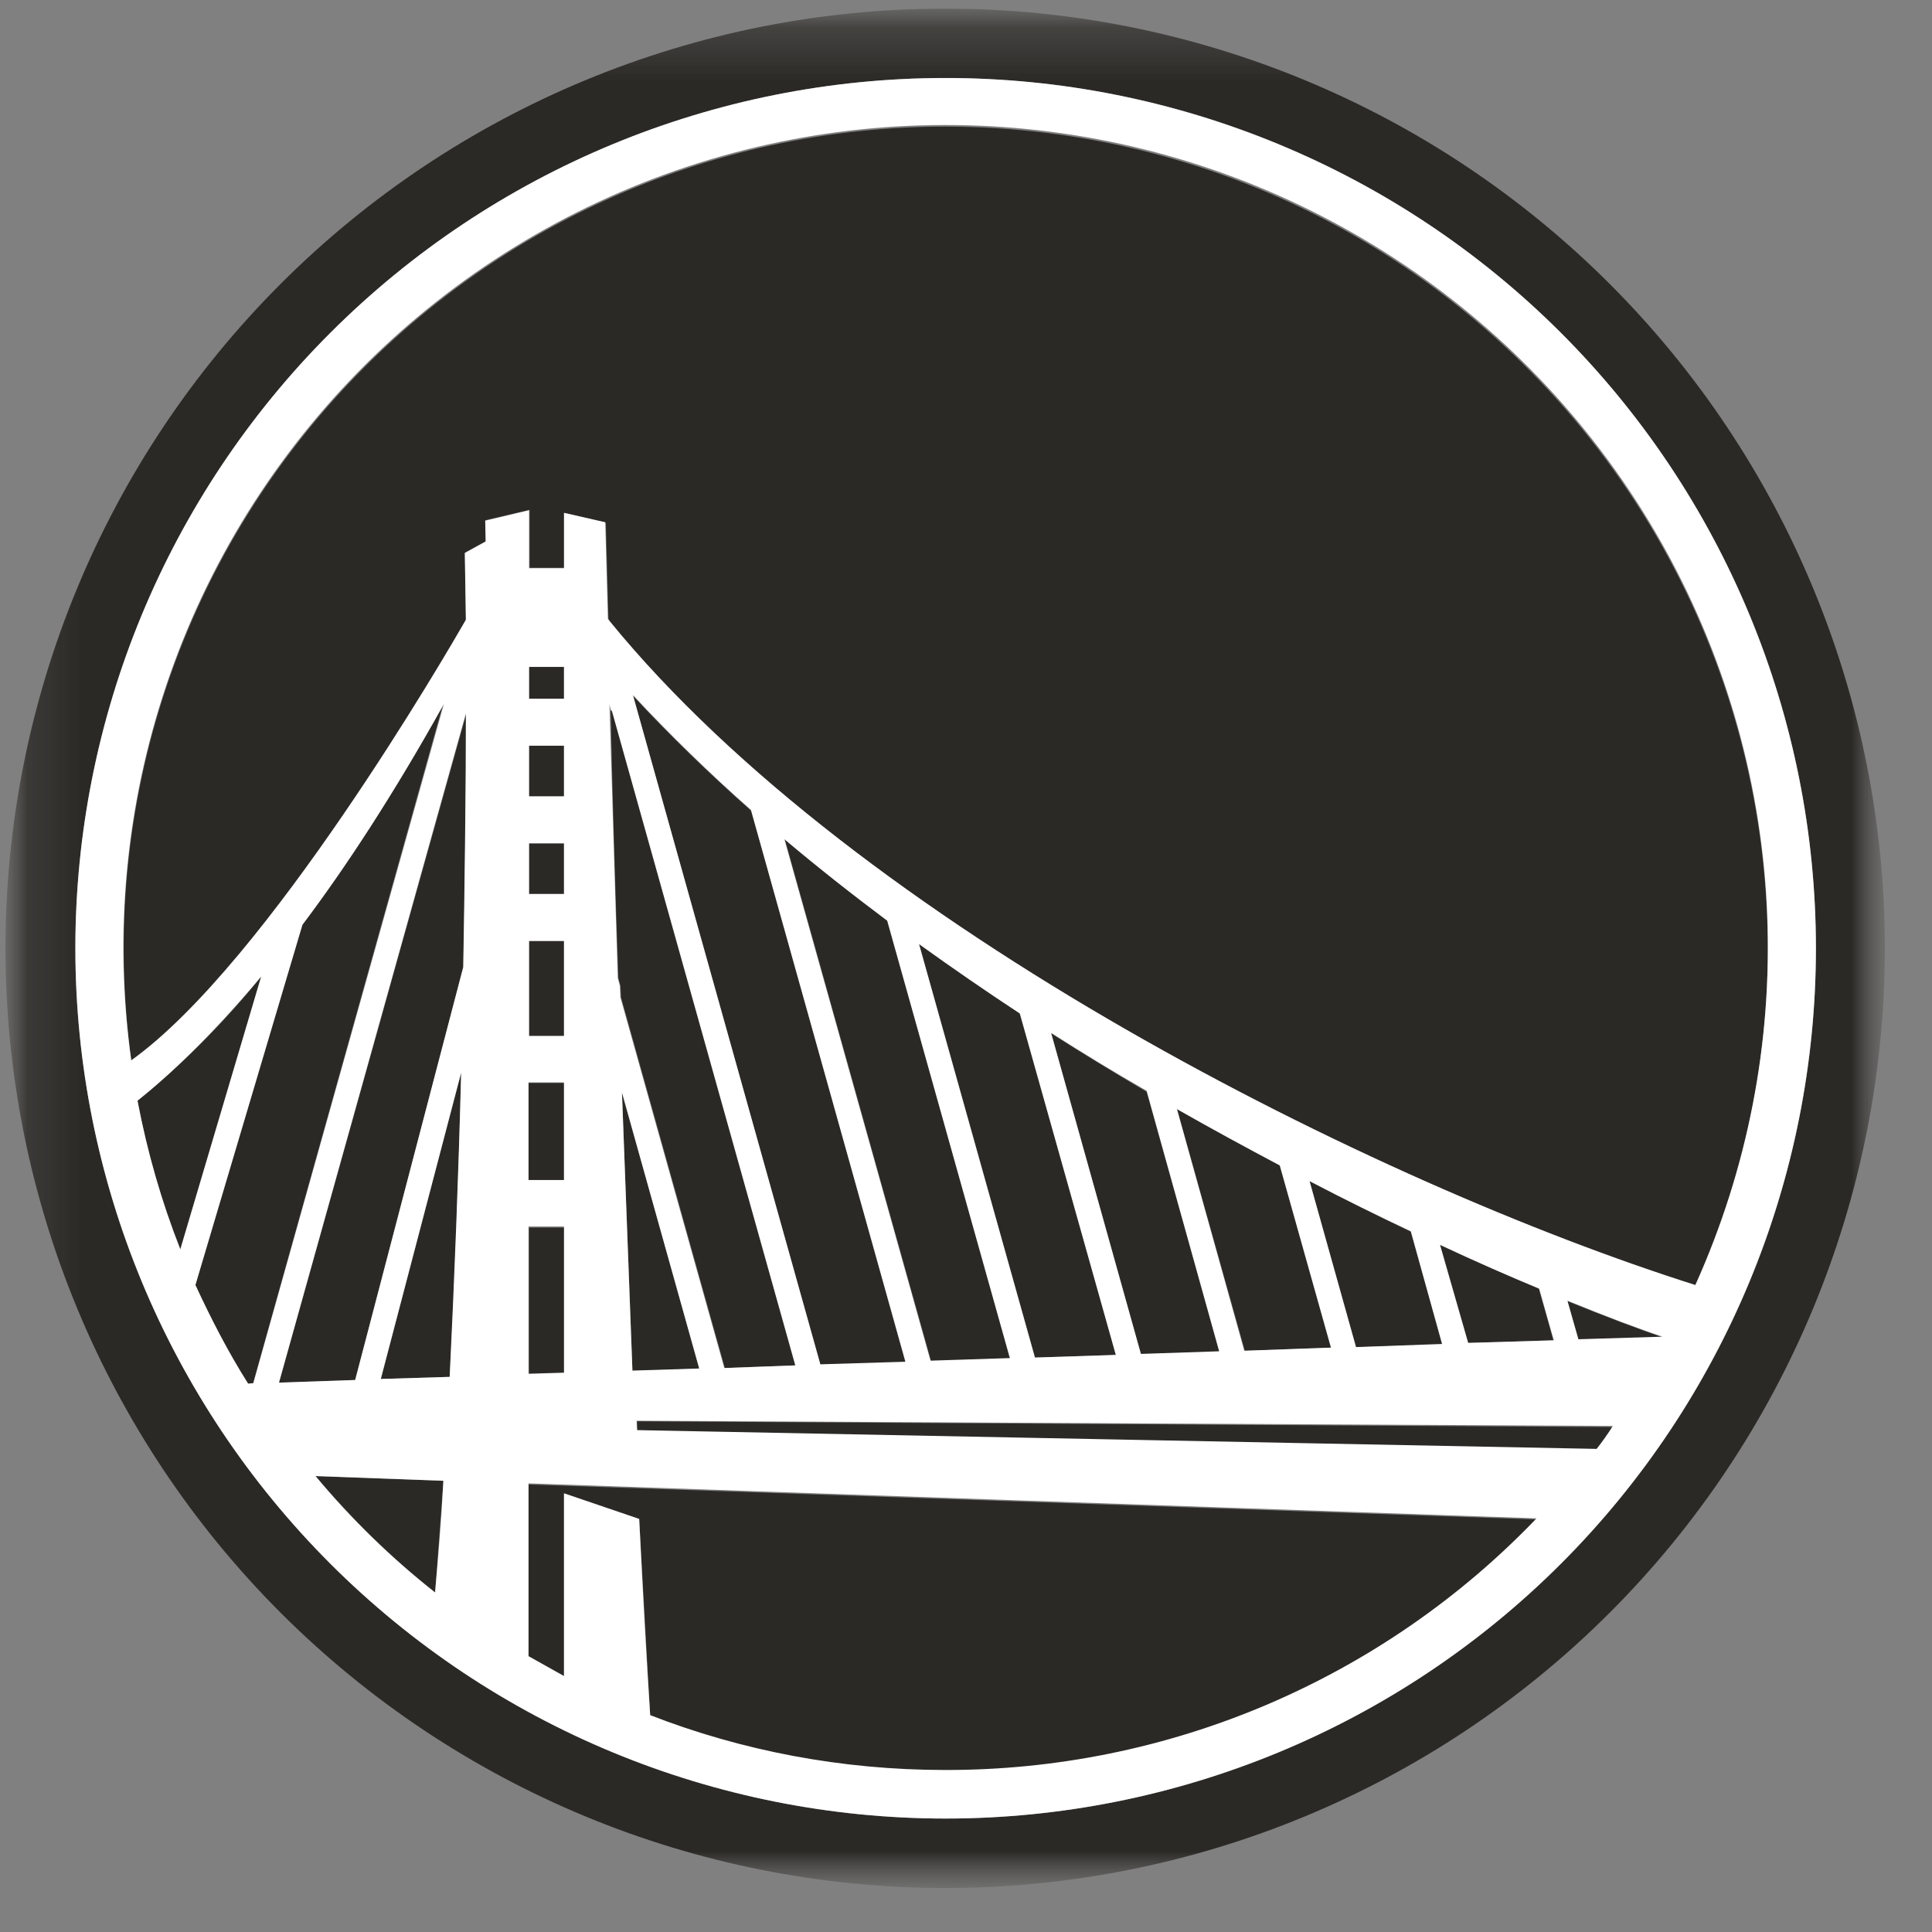<svg width="36" height="36" viewBox="0 0 36 36" fill="none" xmlns="http://www.w3.org/2000/svg">
<rect x="0" y="0" width="36" height="36" fill="#808080" stroke="none"/>
<g id="gsw.svg" clip-path="url(#clip0_10532_123030)">
<g id="Clip path group">
<mask id="mask0_10532_123030" style="mask-type:luminance" maskUnits="userSpaceOnUse" x="0" y="0" width="36" height="36">
<g id="SVGID_00000078009676180915354980000008693137690229394309_">
<path id="Vector" d="M0.102 0.16H35.122V35.18H0.102V0.16Z" fill="white"/>
</g>
</mask>
<g mask="url(#mask0_10532_123030)">
<g id="Group">
<g id="Clip path group_2">
<mask id="mask1_10532_123030" style="mask-type:luminance" maskUnits="userSpaceOnUse" x="0" y="0" width="36" height="36">
<g id="SVGID_00000016777538095110144420000015915499211970812561_">
<path id="Vector_2" d="M0.102 0.16H35.122V35.18H0.102V0.16Z" fill="white"/>
</g>
</mask>
<g mask="url(#mask1_10532_123030)">
<g id="Group_2">
<path id="Vector_3" d="M9.858 25.608L10.52 25.589V22.875H9.858V25.608ZM10.51 13.896H9.858V14.84H10.51V13.896ZM9.849 30.871L10.51 31.241V27.836L11.911 28.313L12.115 31.97C14.923 33.052 17.988 33.282 20.925 32.632C23.863 31.981 26.544 30.479 28.633 28.313L9.849 27.661V30.871ZM10.51 15.715H9.858V16.659H10.51V15.715ZM10.51 20.18H9.849V21.999H10.51V20.18ZM10.51 17.534H9.858V19.305H10.51V17.534ZM6.619 25.715L8.633 18.021C8.672 16.279 8.681 14.645 8.691 13.293L5.199 25.764L6.619 25.715ZM2.562 20.511C2.738 21.464 3.01 22.388 3.36 23.274L4.868 18.196C4.181 19.045 3.409 19.821 2.562 20.511ZM8.38 25.657C8.477 23.828 8.545 21.883 8.594 19.986L7.096 25.696L8.38 25.657Z" fill="#2B2926"/>
<path id="Vector_4" d="M17.612 0.16C12.968 0.16 8.514 2.005 5.23 5.289C1.946 8.572 0.102 13.026 0.102 17.67C0.102 22.314 1.946 26.768 5.23 30.052C8.514 33.335 12.968 35.18 17.612 35.18C22.256 35.18 26.709 33.335 29.993 30.052C33.277 26.768 35.122 22.314 35.122 17.67C35.122 13.026 33.277 8.572 29.993 5.289C26.709 2.005 22.256 0.16 17.612 0.16ZM17.612 33.886C13.311 33.884 9.187 32.173 6.148 29.13C3.109 26.087 1.403 21.961 1.405 17.66C1.408 13.36 3.119 9.236 6.162 6.197C9.205 3.157 13.33 1.451 17.631 1.454C21.932 1.457 26.055 3.167 29.095 6.21C32.134 9.253 33.84 13.379 33.837 17.68C33.835 21.981 32.124 26.104 29.081 29.144C26.038 32.183 21.912 33.889 17.612 33.886Z" fill="#2B2926"/>
<path id="Vector_5" d="M8.108 29.675L8.263 27.593L5.88 27.506C6.551 28.303 7.3 29.033 8.108 29.675ZM5.627 17.233L3.633 23.945C3.915 24.587 4.246 25.2 4.615 25.784H4.713L8.254 13.128C7.473 14.555 6.595 15.927 5.627 17.233ZM10.51 12.428H9.859V13.021H10.51V12.428ZM11.872 26.66L29.752 27.01L30.063 26.591L11.872 26.484V26.66ZM13.03 25.502L11.59 20.366L11.785 25.55L13.03 25.502ZM11.794 12.963L15.287 25.434L16.872 25.385L14.003 15.113C13.224 14.422 12.485 13.712 11.794 12.963Z" fill="#2B2926"/>
<path id="Vector_6" d="M17.613 2.359C15.426 2.36 13.265 2.829 11.275 3.734C9.285 4.639 7.512 5.96 6.076 7.608C4.639 9.256 3.571 11.193 2.946 13.287C2.32 15.382 2.15 17.587 2.447 19.753C4.986 17.943 8.371 12.087 8.682 11.542L8.663 10.297L9.052 10.083L9.042 9.694L9.869 9.5V10.579H10.521V9.558L11.289 9.743L11.338 11.542L11.348 11.552L11.367 11.581C15.998 17.253 25.638 22.068 31.601 23.955C32.646 21.621 33.091 19.062 32.894 16.512C32.697 13.962 31.866 11.502 30.476 9.356C29.085 7.209 27.18 5.444 24.933 4.222C22.687 3.001 20.17 2.36 17.613 2.359Z" fill="#2B2926"/>
<path id="Vector_7" d="M14.626 15.646L17.35 25.364L18.828 25.316L16.542 17.164C15.892 16.674 15.252 16.168 14.626 15.646ZM11.523 18.224L11.562 18.37L11.572 18.584L13.507 25.491L14.83 25.442L11.406 13.224V13.244L11.377 13.127C11.406 14.547 11.455 16.318 11.523 18.224ZM29.412 24.966L30.978 24.917C30.55 24.771 29.947 24.547 29.208 24.246L29.412 24.966ZM17.126 17.592L19.286 25.296L20.793 25.248L19.013 18.886C18.381 18.477 17.749 18.04 17.126 17.592ZM28.945 24.975L28.673 24.012C28.119 23.779 27.496 23.506 26.825 23.195L27.34 25.024L28.945 24.975ZM24.402 22.008L25.268 25.102L26.873 25.053L26.29 22.952C25.656 22.647 25.027 22.333 24.402 22.008ZM19.587 19.256L21.26 25.238L22.72 25.189L21.367 20.345C20.774 19.995 20.181 19.635 19.587 19.256ZM21.932 20.666L23.196 25.17L24.811 25.112L23.858 21.717C23.208 21.381 22.566 21.031 21.932 20.666Z" fill="#2B2926"/>
<path id="Vector_8" d="M17.611 1.453C13.31 1.456 9.186 3.167 6.147 6.21C3.108 9.253 1.402 13.378 1.404 17.679C1.407 21.98 3.118 26.104 6.161 29.143C9.204 32.182 13.329 33.888 17.63 33.886C21.931 33.883 26.055 32.172 29.094 29.129C32.133 26.086 33.839 21.96 33.837 17.66C33.834 13.359 32.123 9.235 29.08 6.196C26.037 3.157 21.912 1.451 17.611 1.453ZM2.562 20.51C3.126 20.062 3.924 19.323 4.867 18.195L3.36 23.282C3.009 22.387 2.747 21.473 2.562 20.51ZM4.624 25.782C4.255 25.199 3.934 24.576 3.642 23.944L5.636 17.232C6.443 16.162 7.329 14.809 8.272 13.117L4.721 25.773L4.624 25.782ZM8.107 29.673C7.29 29.031 6.543 28.304 5.879 27.504L8.262 27.592C8.223 28.331 8.165 29.022 8.107 29.673ZM8.379 25.656L7.095 25.695L8.593 19.985C8.544 21.881 8.467 23.827 8.379 25.656ZM8.632 18.02L6.618 25.714L5.198 25.763L8.681 13.292C8.681 14.644 8.661 16.278 8.632 18.02ZM17.611 32.981C15.675 32.981 13.817 32.621 12.115 31.959C12.046 30.919 11.978 29.664 11.91 28.302L10.509 27.825V31.23L9.848 30.86V27.64L28.632 28.292C27.208 29.778 25.496 30.96 23.602 31.766C21.708 32.572 19.669 32.985 17.611 32.981ZM10.509 13.895V14.839H9.858V13.895H10.509ZM9.858 13.02V12.426H10.509V13.02H9.858ZM10.509 15.714V16.658H9.858V15.714H10.509ZM10.509 17.533V19.304H9.858V17.533H10.509ZM10.509 20.169V21.988H9.848V20.169H10.509ZM10.509 22.864V25.578L9.848 25.598V22.854H10.509V22.864ZM11.395 13.224L14.819 25.442L13.496 25.491L11.56 18.584L11.55 18.37L11.511 18.224L11.356 13.127L11.385 13.243C11.405 13.243 11.405 13.233 11.395 13.224ZM26.872 25.043L25.267 25.101L24.401 22.008C25.052 22.348 25.685 22.66 26.288 22.942L26.872 25.043ZM26.833 23.195C27.494 23.506 28.117 23.778 28.681 24.012L28.953 24.975L27.358 25.023L26.833 23.195ZM24.8 25.111L23.185 25.169L21.93 20.666C22.582 21.035 23.224 21.385 23.846 21.716L24.8 25.111ZM22.718 25.179L21.259 25.228L19.585 19.245C20.179 19.625 20.772 19.985 21.366 20.325L22.718 25.179ZM20.792 25.247L19.284 25.296L17.124 17.591C17.747 18.039 18.369 18.467 19.002 18.885L20.792 25.247ZM18.817 25.306L17.338 25.354L14.615 15.636C15.237 16.162 15.879 16.667 16.531 17.154L18.817 25.306ZM16.872 25.374L15.286 25.422L11.794 12.951C12.484 13.691 13.223 14.411 13.992 15.091L16.872 25.374ZM13.029 25.5L11.784 25.539L11.589 20.354L13.029 25.5ZM29.751 26.998L11.871 26.648L11.862 26.473L30.053 26.57C29.955 26.726 29.858 26.862 29.751 26.998ZM29.411 24.955L29.206 24.236C29.946 24.537 30.539 24.761 30.977 24.907L29.411 24.955ZM11.356 11.57L11.336 11.541L11.327 11.531L11.278 9.731L10.509 9.556V10.588H9.858V9.508L9.041 9.702L9.05 10.091L8.661 10.305L8.681 11.551C8.369 12.095 4.984 17.942 2.445 19.761C2.118 17.409 2.342 15.013 3.1 12.763C3.857 10.512 5.128 8.469 6.81 6.793C8.493 5.118 10.542 3.856 12.796 3.109C15.05 2.361 17.447 2.147 19.797 2.485C22.148 2.822 24.387 3.701 26.34 5.053C28.293 6.404 29.904 8.191 31.048 10.272C32.191 12.353 32.836 14.671 32.93 17.044C33.024 19.417 32.565 21.779 31.59 23.944C25.627 22.057 15.976 17.241 11.356 11.57Z" fill="white"/>
</g>
</g>
</g>
</g>
</g>
</g>
</g>
<defs>
<clipPath id="clip0_10532_123030">
<rect width="35.993" height="35.02" fill="white" transform="translate(0.004 0.16)"/>
</clipPath>
</defs>
</svg>
